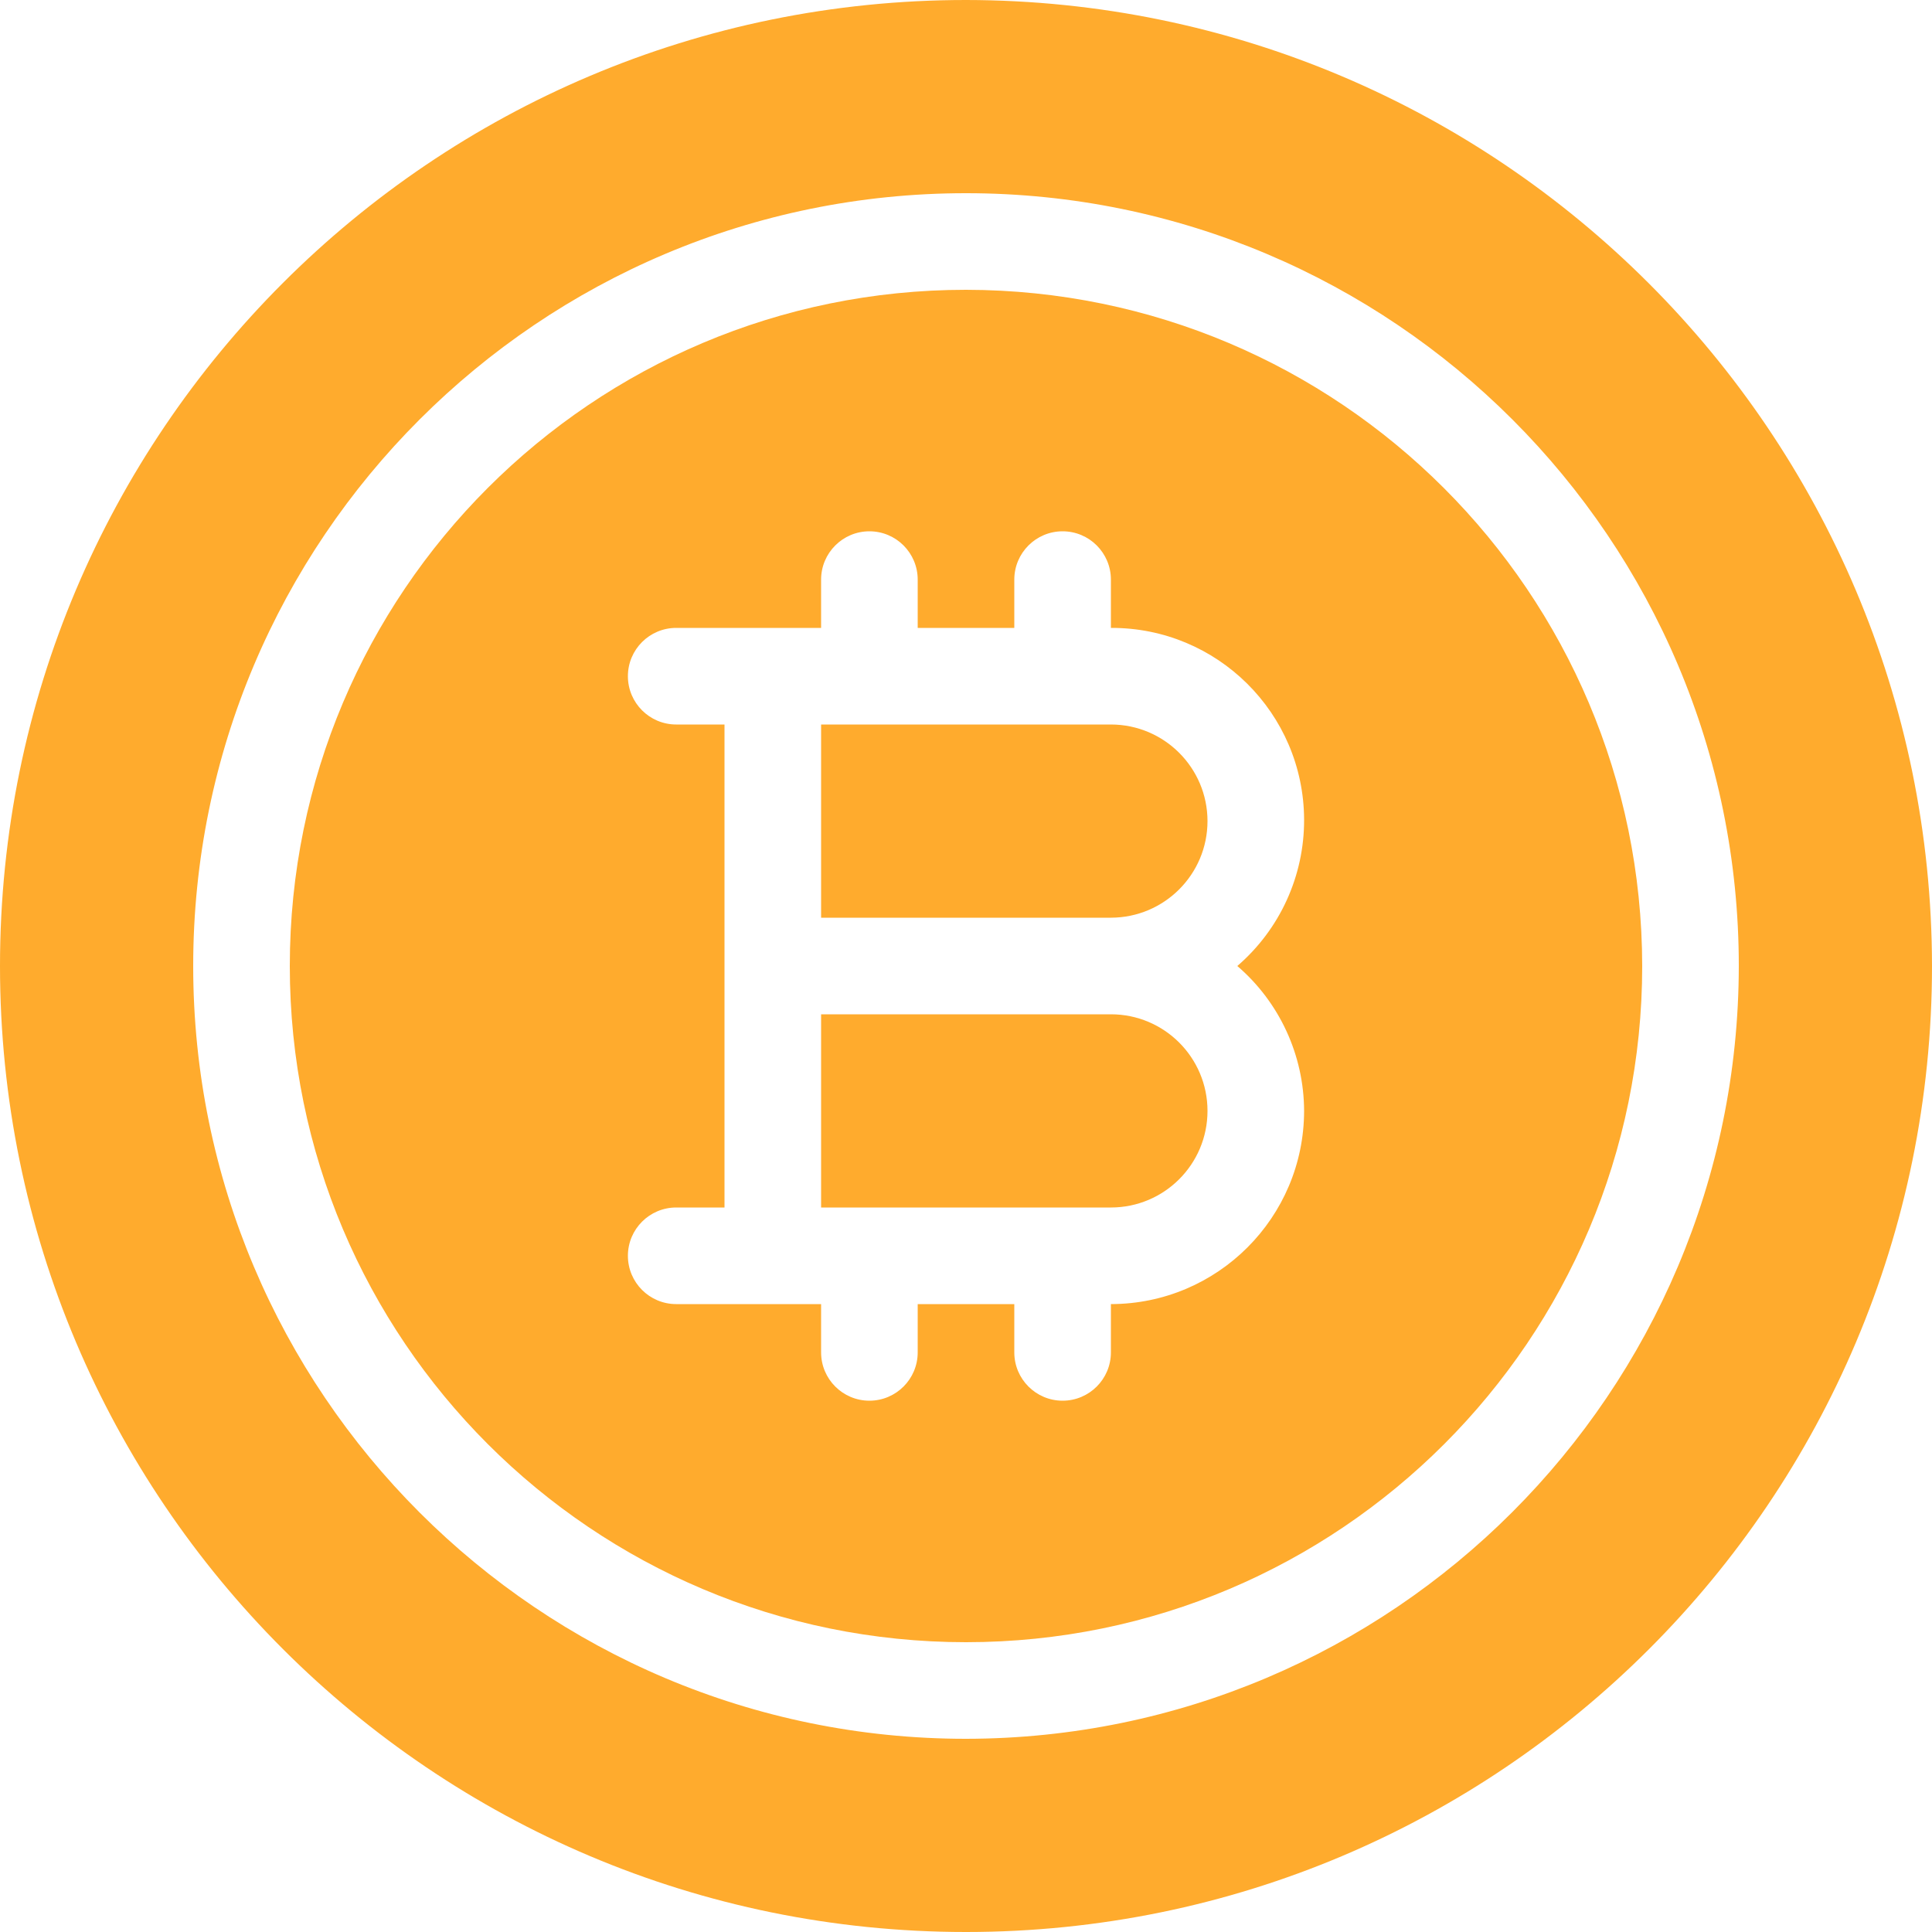<svg width="60" height="60" viewBox="0 0 60 60" fill="none" xmlns="http://www.w3.org/2000/svg">
<path d="M37.5 25.5C37.499 23.844 36.156 22.502 34.5 22.5H25.5V28.5H34.5C36.156 28.498 37.499 27.156 37.5 25.5Z" fill="#FFAB2D"/>
<path d="M30 0C13.431 0 0 13.431 0 30C0 46.569 13.431 60 30 60C46.569 60 60 46.569 60 30C59.981 13.44 46.56 0.019 30 0ZM30 54C16.745 54 6 43.255 6 30C6 16.745 16.745 6 30 6C43.255 6 54 16.745 54 30C53.985 43.249 43.249 53.985 30 54Z" fill="#FFAB2D"/>
<path d="M25.5 37.5H34.5C36.157 37.5 37.5 36.157 37.5 34.5C37.5 32.843 36.157 31.5 34.5 31.5H25.5V37.5Z" fill="#FFAB2D"/>
<path d="M30 9C18.402 9 9 18.402 9 30C9 41.598 18.402 51 30 51C41.598 51 51 41.598 51 30C50.987 18.408 41.592 9.013 30 9ZM40.5 34.5C40.496 37.812 37.812 40.496 34.5 40.5V42C34.5 42.828 33.828 43.5 33 43.5C32.172 43.5 31.5 42.828 31.5 42V40.5H28.5V42C28.5 42.828 27.828 43.5 27 43.5C26.172 43.5 25.5 42.828 25.5 42V40.5H21C20.172 40.5 19.5 39.828 19.5 39C19.5 38.172 20.172 37.5 21 37.5H22.5V22.5H21C20.172 22.5 19.5 21.828 19.5 21C19.5 20.171 20.172 19.5 21 19.5H25.5V18C25.5 17.172 26.172 16.5 27 16.5C27.829 16.5 28.5 17.172 28.5 18V19.5H31.5V18C31.5 17.172 32.172 16.5 33 16.5C33.829 16.5 34.5 17.172 34.5 18V19.5C37.8 19.486 40.486 22.149 40.5 25.449C40.508 27.196 39.75 28.859 38.426 30C39.738 31.128 40.494 32.77 40.5 34.5Z" fill="#FFAB2D"/>
</svg>
